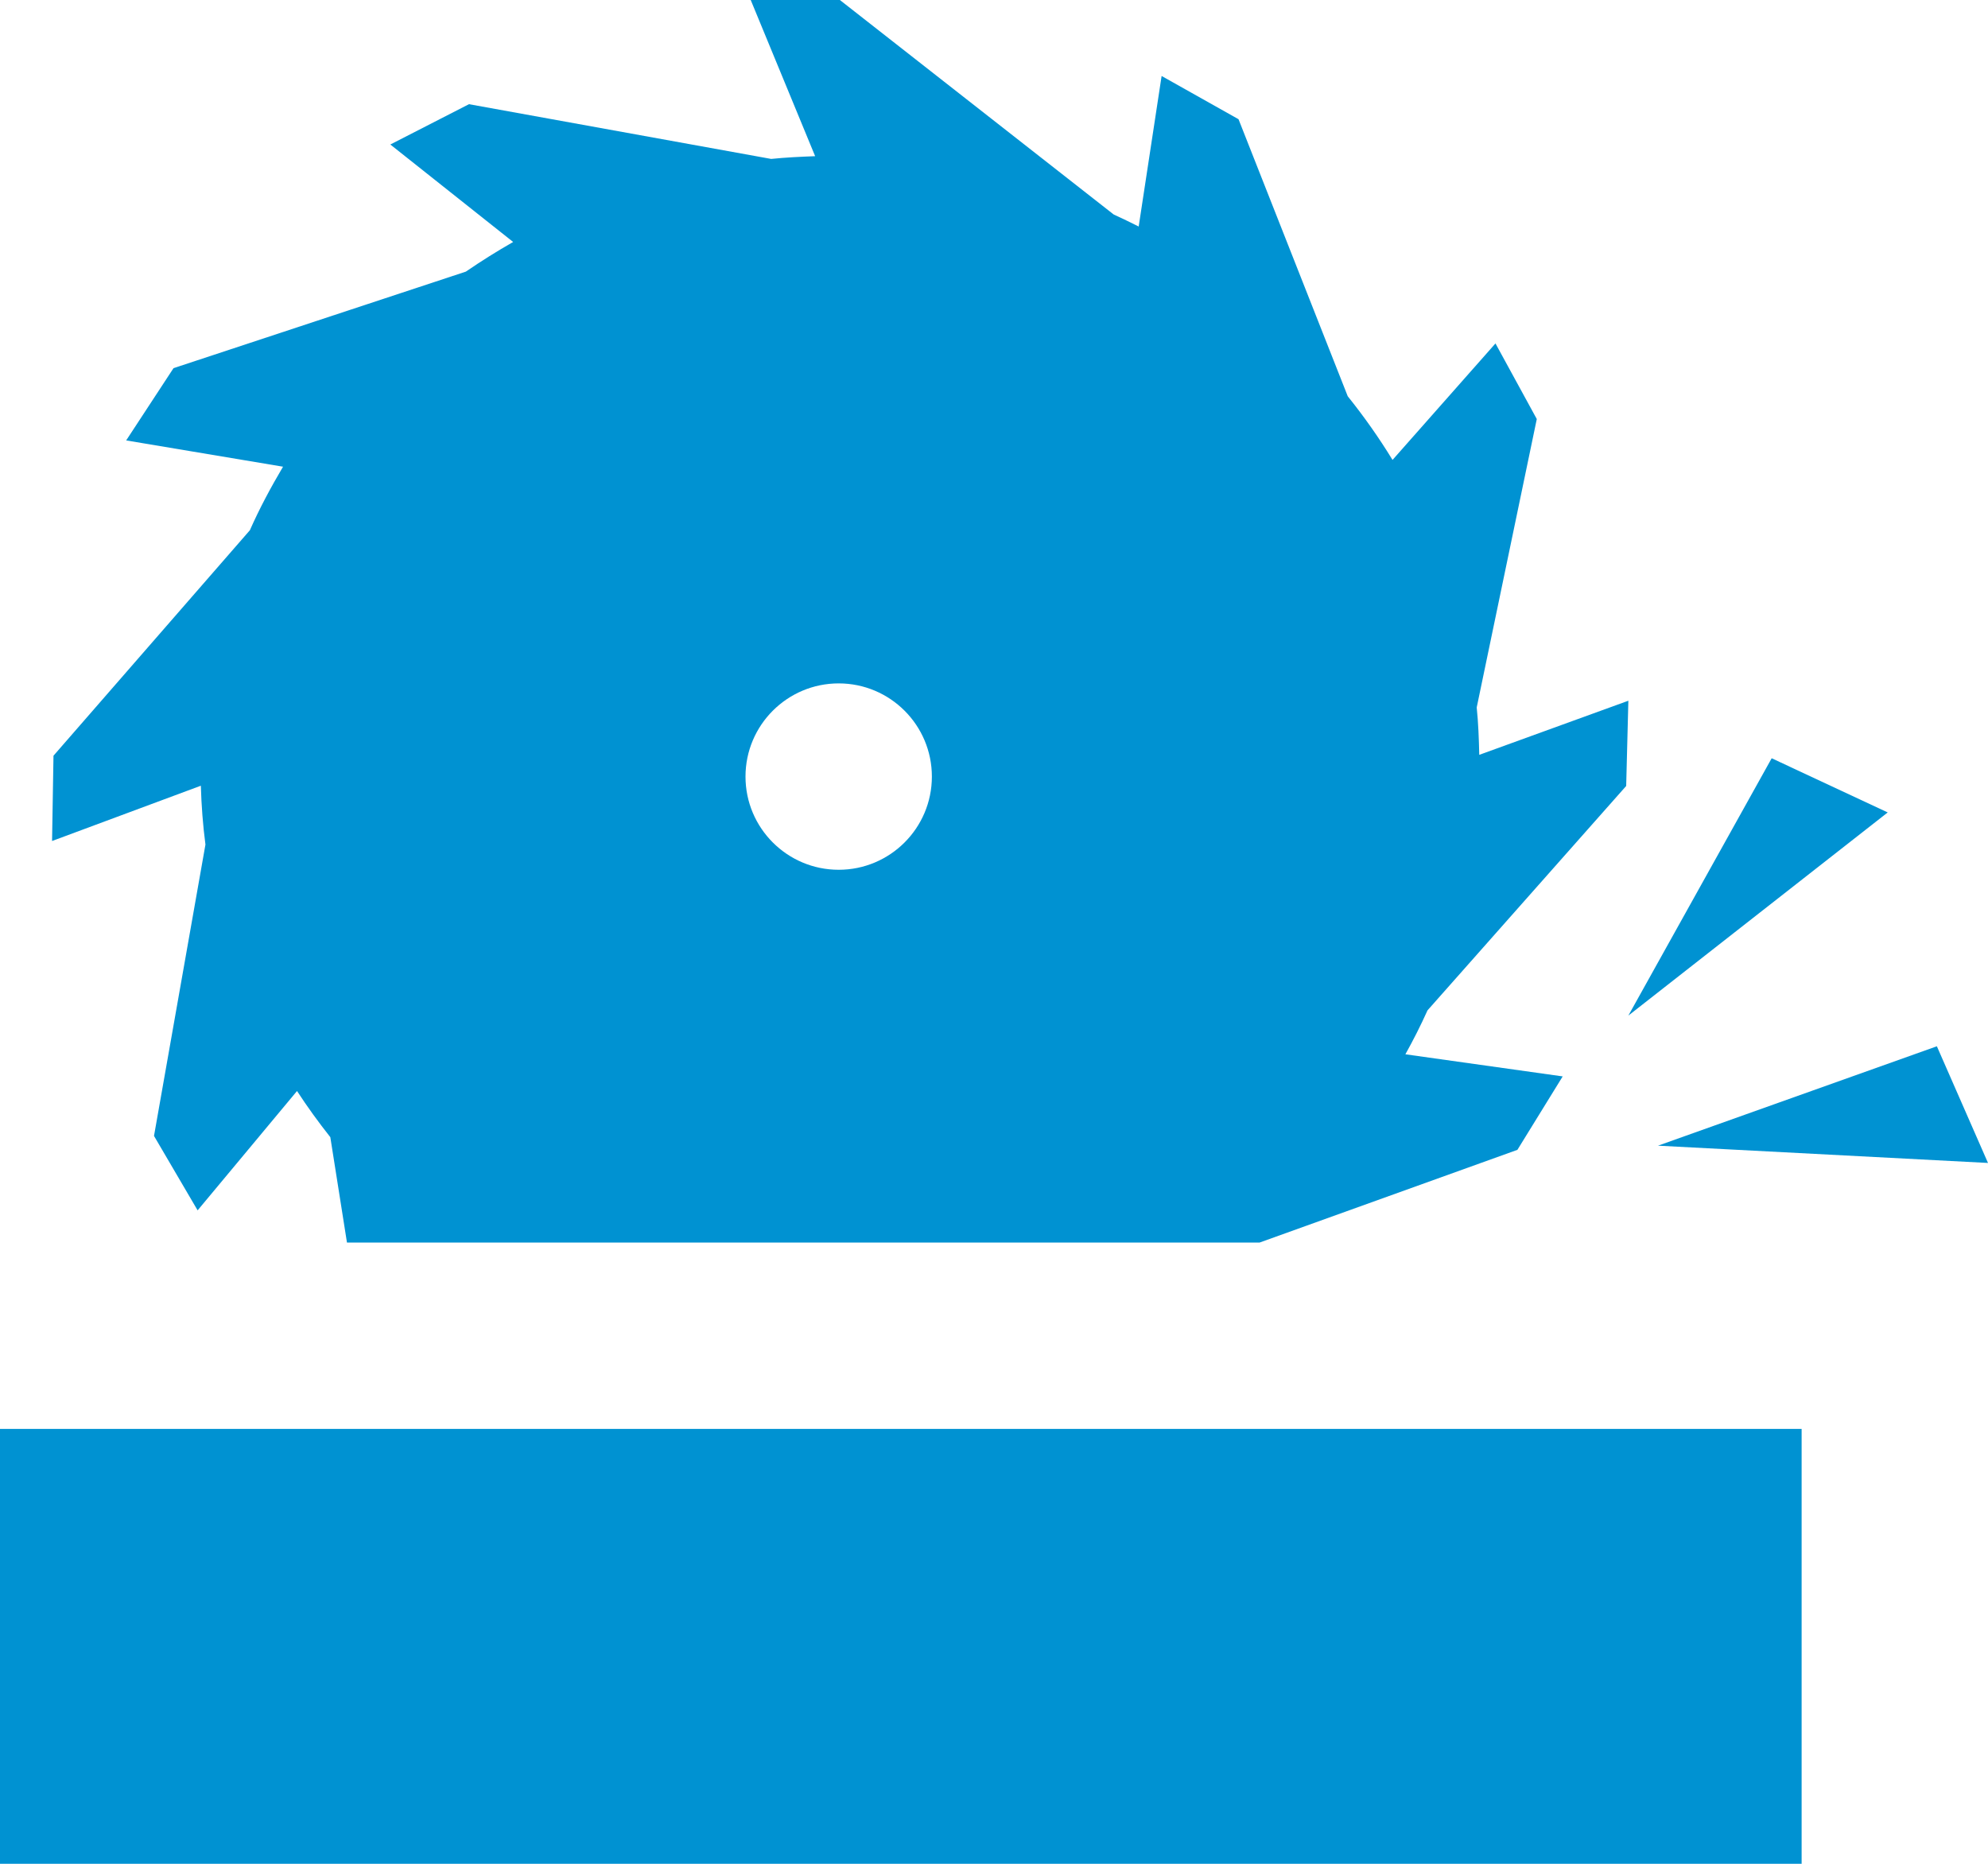 <?xml version="1.0" encoding="UTF-8" standalone="no"?><svg width="32px" height="30px" viewBox="0 0 32 30" version="1.1" xmlns="http://www.w3.org/2000/svg" xmlns:xlink="http://www.w3.org/1999/xlink">        <title>icon-verspaning-blue-32</title>    <desc>Created with Sketch.</desc>    <defs></defs>    <g id="Page-1" stroke="none" stroke-width="1" fill="none" fill-rule="evenodd">        <g id="Home---not-logged-in---empty-cart" transform="translate(-242, -557)">            <g id="content" transform="translate(222, 234)">                <g id="categories" transform="translate(0, 200)">                    <g id="Group-13-Copy-16" transform="translate(0, 100)">                        <g id="icon-verspaning-blue-32" transform="translate(20, 22)">                            <rect id="frame" x="0" y="0" width="32" height="32"></rect>                            <path d="M18.698,2.223 L18.329,4.646 C18.198,4.58 18.061,4.514 17.926,4.452 L13.519,1 L12.084,1 L13.121,3.514 C12.884,3.523 12.647,3.534 12.413,3.558 L7.549,2.677 L6.283,3.326 L8.26,4.895 C7.999,5.044 7.745,5.203 7.499,5.372 L2.793,6.926 L2.031,8.089 L4.556,8.512 C4.36,8.843 4.178,9.182 4.022,9.535 L0.861,13.164 L0.838,14.537 L3.233,13.647 C3.242,13.966 3.266,14.283 3.307,14.594 L2.479,19.284 L3.181,20.482 L4.781,18.561 C4.948,18.817 5.127,19.064 5.317,19.304 L5.585,21 L14.322,21 L17.29,21 L20.276,21 L24.425,19.508 L25.154,18.326 L22.622,17.97 C22.75,17.74 22.869,17.505 22.978,17.263 L26.176,13.651 L26.211,12.279 L23.811,13.15 C23.805,12.894 23.796,12.638 23.77,12.387 L24.737,7.745 L24.072,6.528 L22.415,8.403 C22.197,8.046 21.956,7.705 21.694,7.378 L19.936,2.919 L18.698,2.223 Z M13.5,15 C12.672,15 12,14.328 12,13.5 C12,12.672 12.672,12 13.5,12 C14.328,12 15,12.672 15,13.5 C15,14.328 14.328,15 13.5,15 Z M18.825,24 L19.595,24 L29,24 L29,31 L0,31 L0,24 L7.047,24 L9.658,24 L10.348,24 L13.816,24 L18.825,24 Z M26.211,17.347 L28.518,13.205 L30.386,14.077 L26.211,17.347 Z M31.177,17.841 L32,19.719 L26.688,19.441 L31.177,17.841 Z" id="icon" fill="#0092D2" fill-rule="nonzero"></path>                        </g>                    </g>                </g>            </g>        </g>    </g></svg>